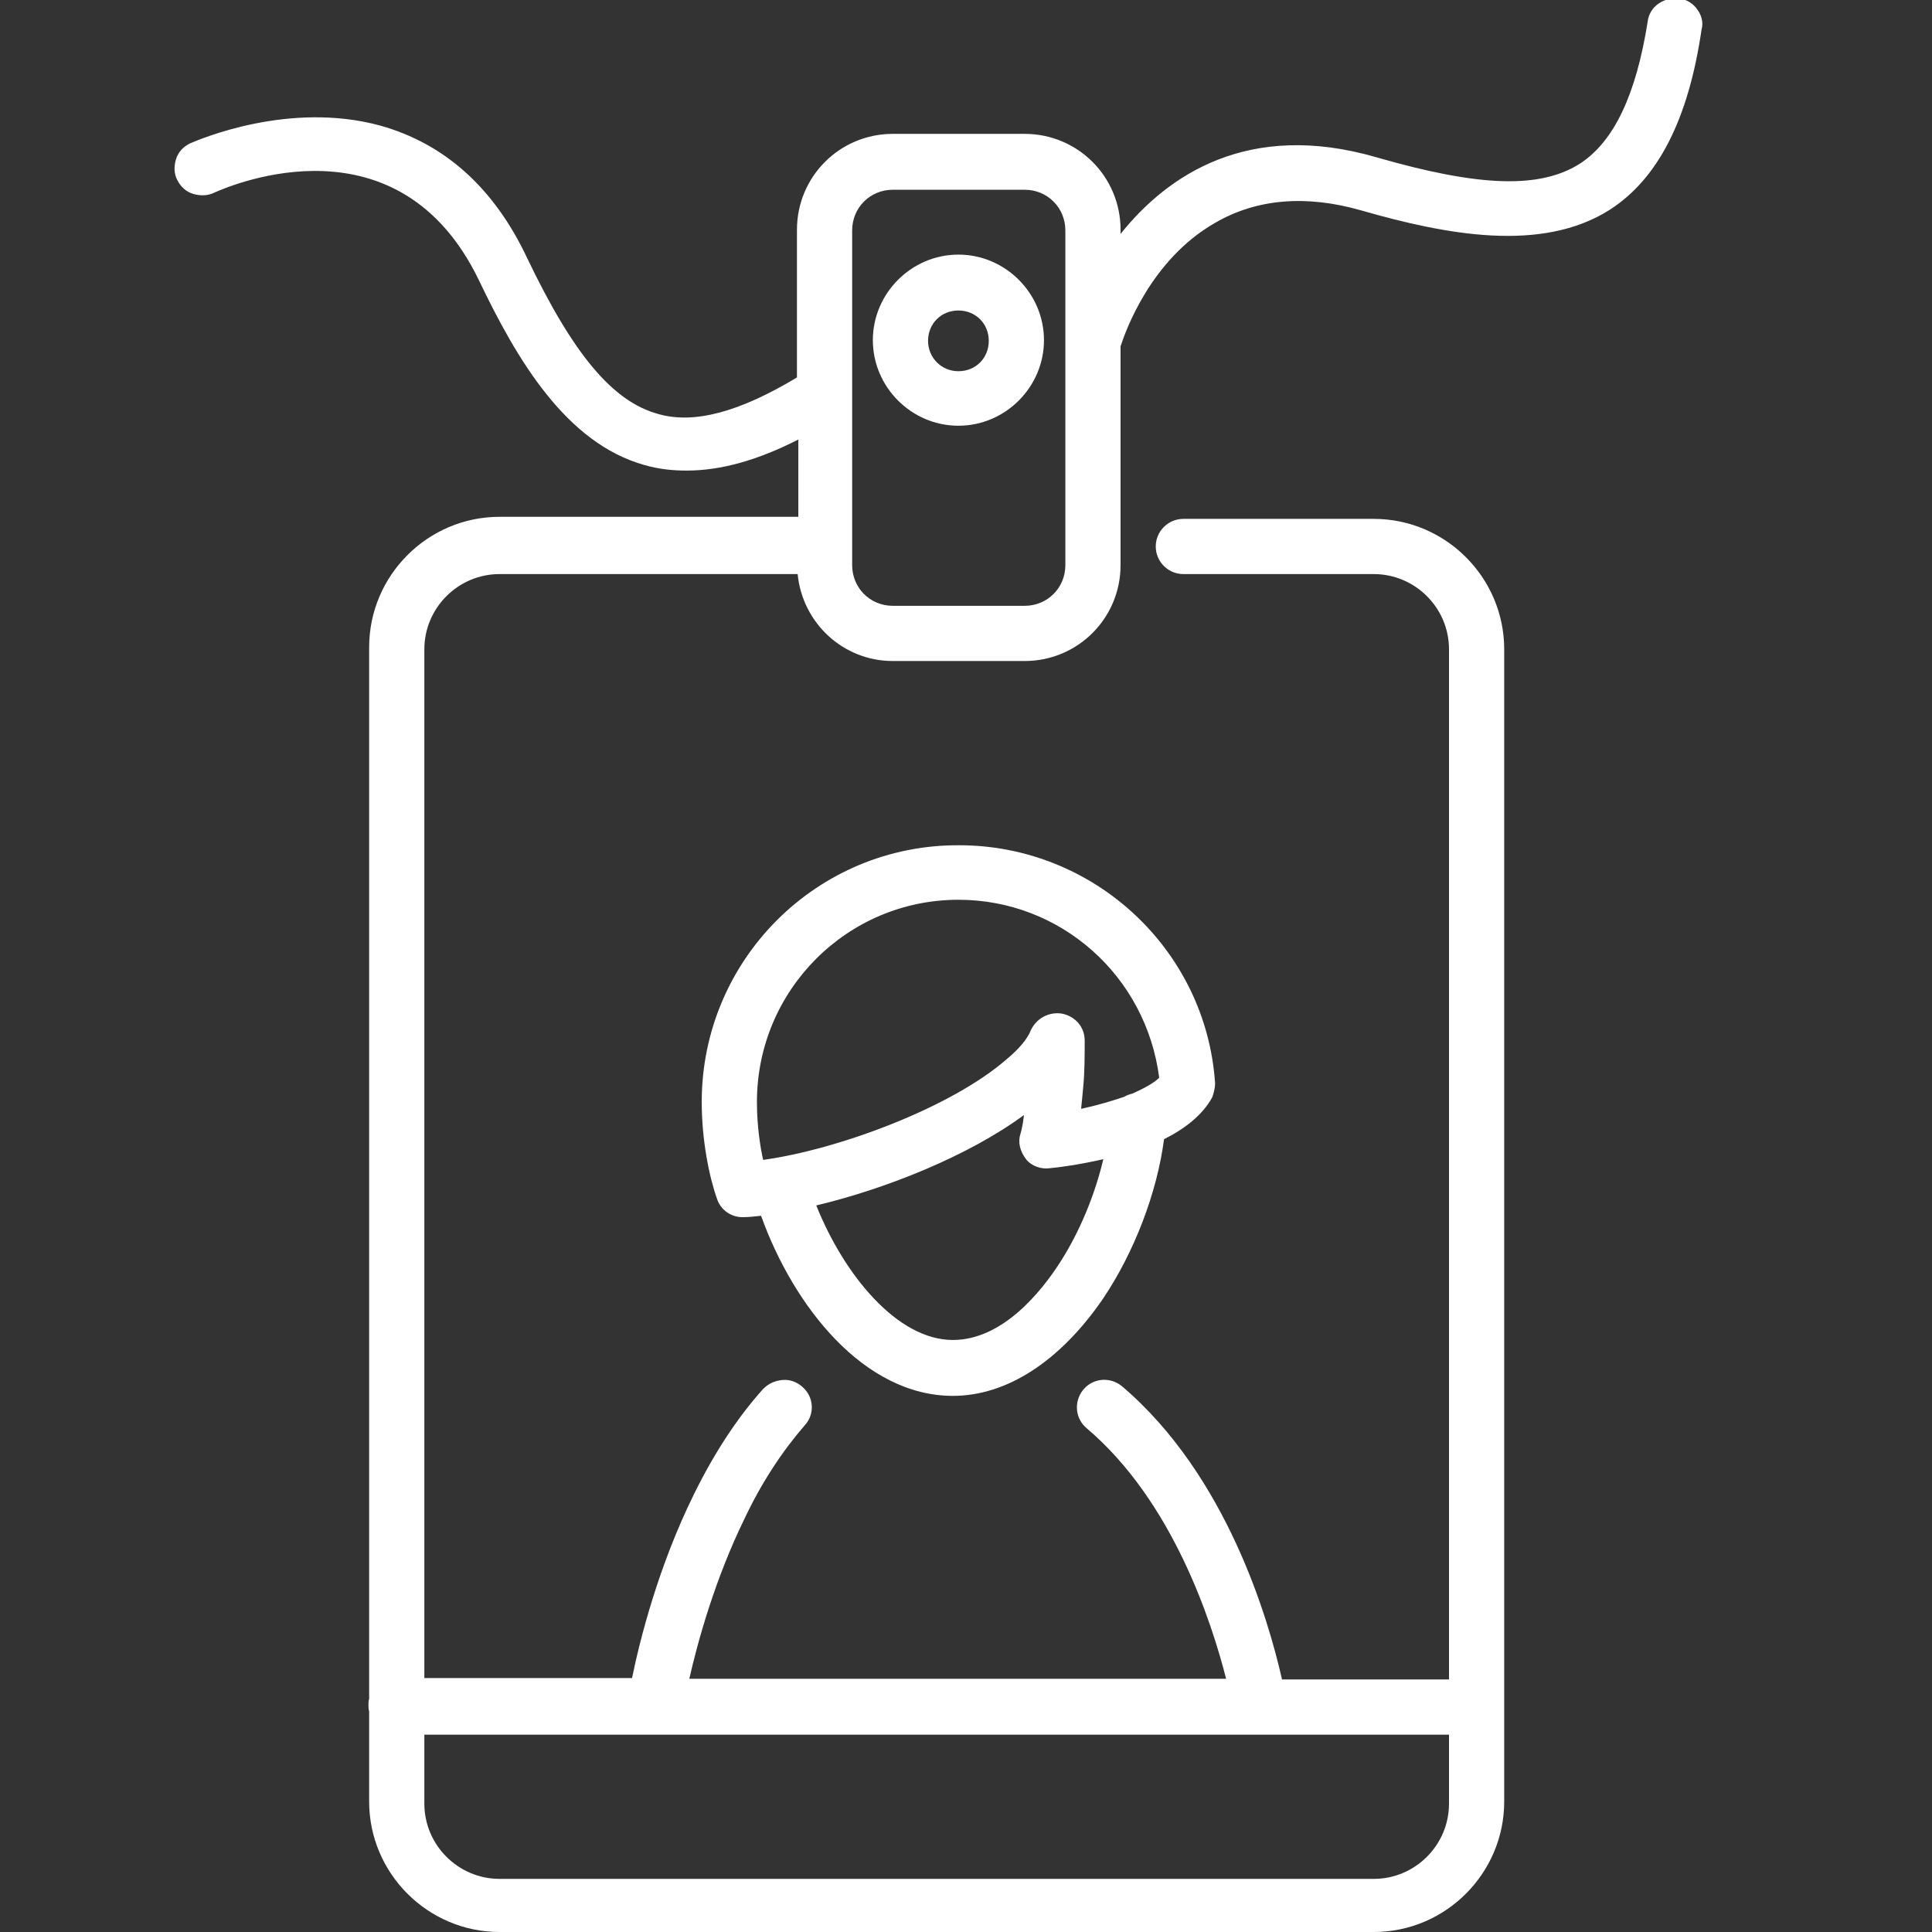 <?xml version="1.0" encoding="utf-8"?>
<!-- Generator: Adobe Illustrator 24.1.2, SVG Export Plug-In . SVG Version: 6.00 Build 0)  -->
<svg version="1.1" id="Laag_1" xmlns="http://www.w3.org/2000/svg" xmlns:xlink="http://www.w3.org/1999/xlink" x="0px" y="0px"
	 viewBox="0 0 280 280" style="enable-background:new 0 0 280 280;" xml:space="preserve">
<rect x="0" y="0" width="280" height="280" fill="#333333" stroke="none"/>
<style type="text/css">
	.st0{fill:#FFFFFF;}
</style>
<g>
	<path class="st0" d="M101.7,159.7c0,5.6,1.1,10.9,2.2,14c0.5,1.6,2,2.7,3.7,2.7l0.1,0c0.8,0,1.7-0.1,2.6-0.2
		c4.7,13.1,14.9,26.1,27.8,26.1c7.8,0,15.5-5,21.7-14c4.6-6.8,7.9-15.5,8.9-23.2c3-1.5,5.6-3.5,7-6.1c0.2-0.6,0.4-1.3,0.4-2
		c-1.3-19.4-17.6-34.5-37.1-34.5C118.4,122.4,101.7,139.1,101.7,159.7z M164.1,158.5c-0.5,0.1-0.9,0.3-1.3,0.5
		c-1.8,0.6-3.8,1.2-6.1,1.7c0-0.1,0-0.1,0-0.2c0.1-0.9,0.2-2,0.3-3.1c0.2-2.1,0.2-4.4,0.2-6.6c0-1.9-1.3-3.5-3.3-3.9
		c-1.9-0.3-3.7,0.7-4.5,2.4c-0.5,1.3-1.8,2.8-3.5,4.2c-8,7-24.4,13.1-35.3,14.6c-0.4-1.8-0.9-4.8-0.9-8.4
		c0-16.2,13.1-29.3,29.2-29.3c14.8,0,27.2,11,29.1,25.8C167.3,156.9,165.9,157.7,164.1,158.5z M148.4,161.6
		c-0.2,1.8-0.5,2.7-0.5,2.7c0,0,0,0,0,0c-0.4,1.2-0.1,2.5,0.8,3.7c0.8,1,2.2,1.5,3.5,1.3c1.2-0.1,4.2-0.5,7.7-1.3
		c-1.2,5.1-3.4,10.5-6.3,15c-2.7,4.2-8.3,11.2-15.5,11.2c-8.1,0-15.8-9.5-19.8-19.5C128.4,172.3,140.4,167.5,148.4,161.6z"/>
	<path class="st0" d="M138.9,61.7c6.8,0,12.4-5.6,12.4-12.4s-5.6-12.4-12.4-12.4s-12.4,5.6-12.4,12.4S132.1,61.7,138.9,61.7z
		 M134.5,49.4c0-2.5,1.9-4.4,4.4-4.4s4.4,1.9,4.4,4.4s-1.9,4.4-4.4,4.4S134.5,51.8,134.5,49.4z"/>
	<path class="st0" d="M246,1.4c-0.6-0.9-1.6-1.5-2.6-1.6c-1-0.2-2.1,0.1-3,0.7c-0.9,0.6-1.5,1.6-1.6,2.6
		c-1.7,10.7-4.9,17.4-9.8,20.6c-5.8,3.7-14.6,3.4-29.5-0.9c-18.6-5.4-30.3,2.6-37.1,11.1v-0.6c0-7.7-6.2-13.9-13.9-13.9h-19.1
		c-7.7,0-13.9,6.2-13.9,13.9v21.4c-8.3,5-14.9,6.8-20.1,5.3c-6.6-1.8-12.3-8.6-19-22.6c-4.8-10.2-12-16.6-21.3-19.2
		c-13.2-3.6-26.2,2-27.6,2.6l0,0c-1,0.5-1.7,1.3-2,2.3c-0.3,1-0.3,2.1,0.2,3c0.5,1,1.3,1.7,2.3,2c1,0.3,2.1,0.3,3.1-0.2
		c2.7-1.2,26.7-11.3,38.3,12.7c5.5,11.5,12.6,23.6,24,26.8c2.1,0.6,4.1,0.8,6.1,0.8c5,0,10.3-1.5,16.2-4.5v11.2H72.4
		c-10.4,0-18.9,8.5-18.9,18.9v152.4c-0.1,0.3-0.1,0.6-0.1,0.9s0,0.6,0.1,0.9v13.1c0,10.4,8.5,18.9,18.9,18.9h126.7
		c10.4,0,18.9-8.5,18.9-18.9V94.1c0-10.4-8.5-18.9-18.9-18.9h-27.6c-2.2,0-4,1.8-4,4s1.8,4,4,4h27.6c6,0,10.9,4.9,10.9,10.9v149.3
		h-24.2c-1.9-8.4-7.9-29.5-23.2-42.5c-1.7-1.4-4.2-1.2-5.6,0.5c-1.4,1.7-1.2,4.2,0.5,5.6c12.5,10.6,18.1,28.1,20.2,36.3H99.9
		c1.2-5.3,3.7-14.4,8-23.2c2.5-5.3,5.5-9.8,8.7-13.5c1.5-1.6,1.4-4.1-0.3-5.6c-0.8-0.7-1.8-1.1-2.9-1c-1.1,0.1-2,0.5-2.8,1.3
		c-3.6,4-7,9.1-10,15.2c-5.2,10.5-7.9,21.3-9,26.7H61.5V94.1c0-6,4.9-10.9,10.9-10.9h43.2c0.7,7.1,6.6,12.6,13.8,12.6h19.1
		c7.7,0,13.9-6.2,13.9-13.9V50.2c0.7-2.2,4.4-12.6,13.7-17.9c6-3.5,13.2-4.1,21.2-1.8c12.2,3.5,26.1,6.2,36-0.1
		c7-4.5,11.4-13.1,13.3-26.1C246.9,3.3,246.6,2.2,246,1.4z M123.5,33.4c0-3.3,2.6-5.9,5.9-5.9h19.1c3.3,0,5.9,2.6,5.9,5.9v48.5
		c0,3.3-2.6,5.9-5.9,5.9h-19.1c-3.3,0-5.9-2.6-5.9-5.9V33.4z M210,251.4v10c0,6-4.9,10.9-10.9,10.9H72.4c-6,0-10.9-4.9-10.9-10.9
		v-10H210z"/>
</g>
</svg>
